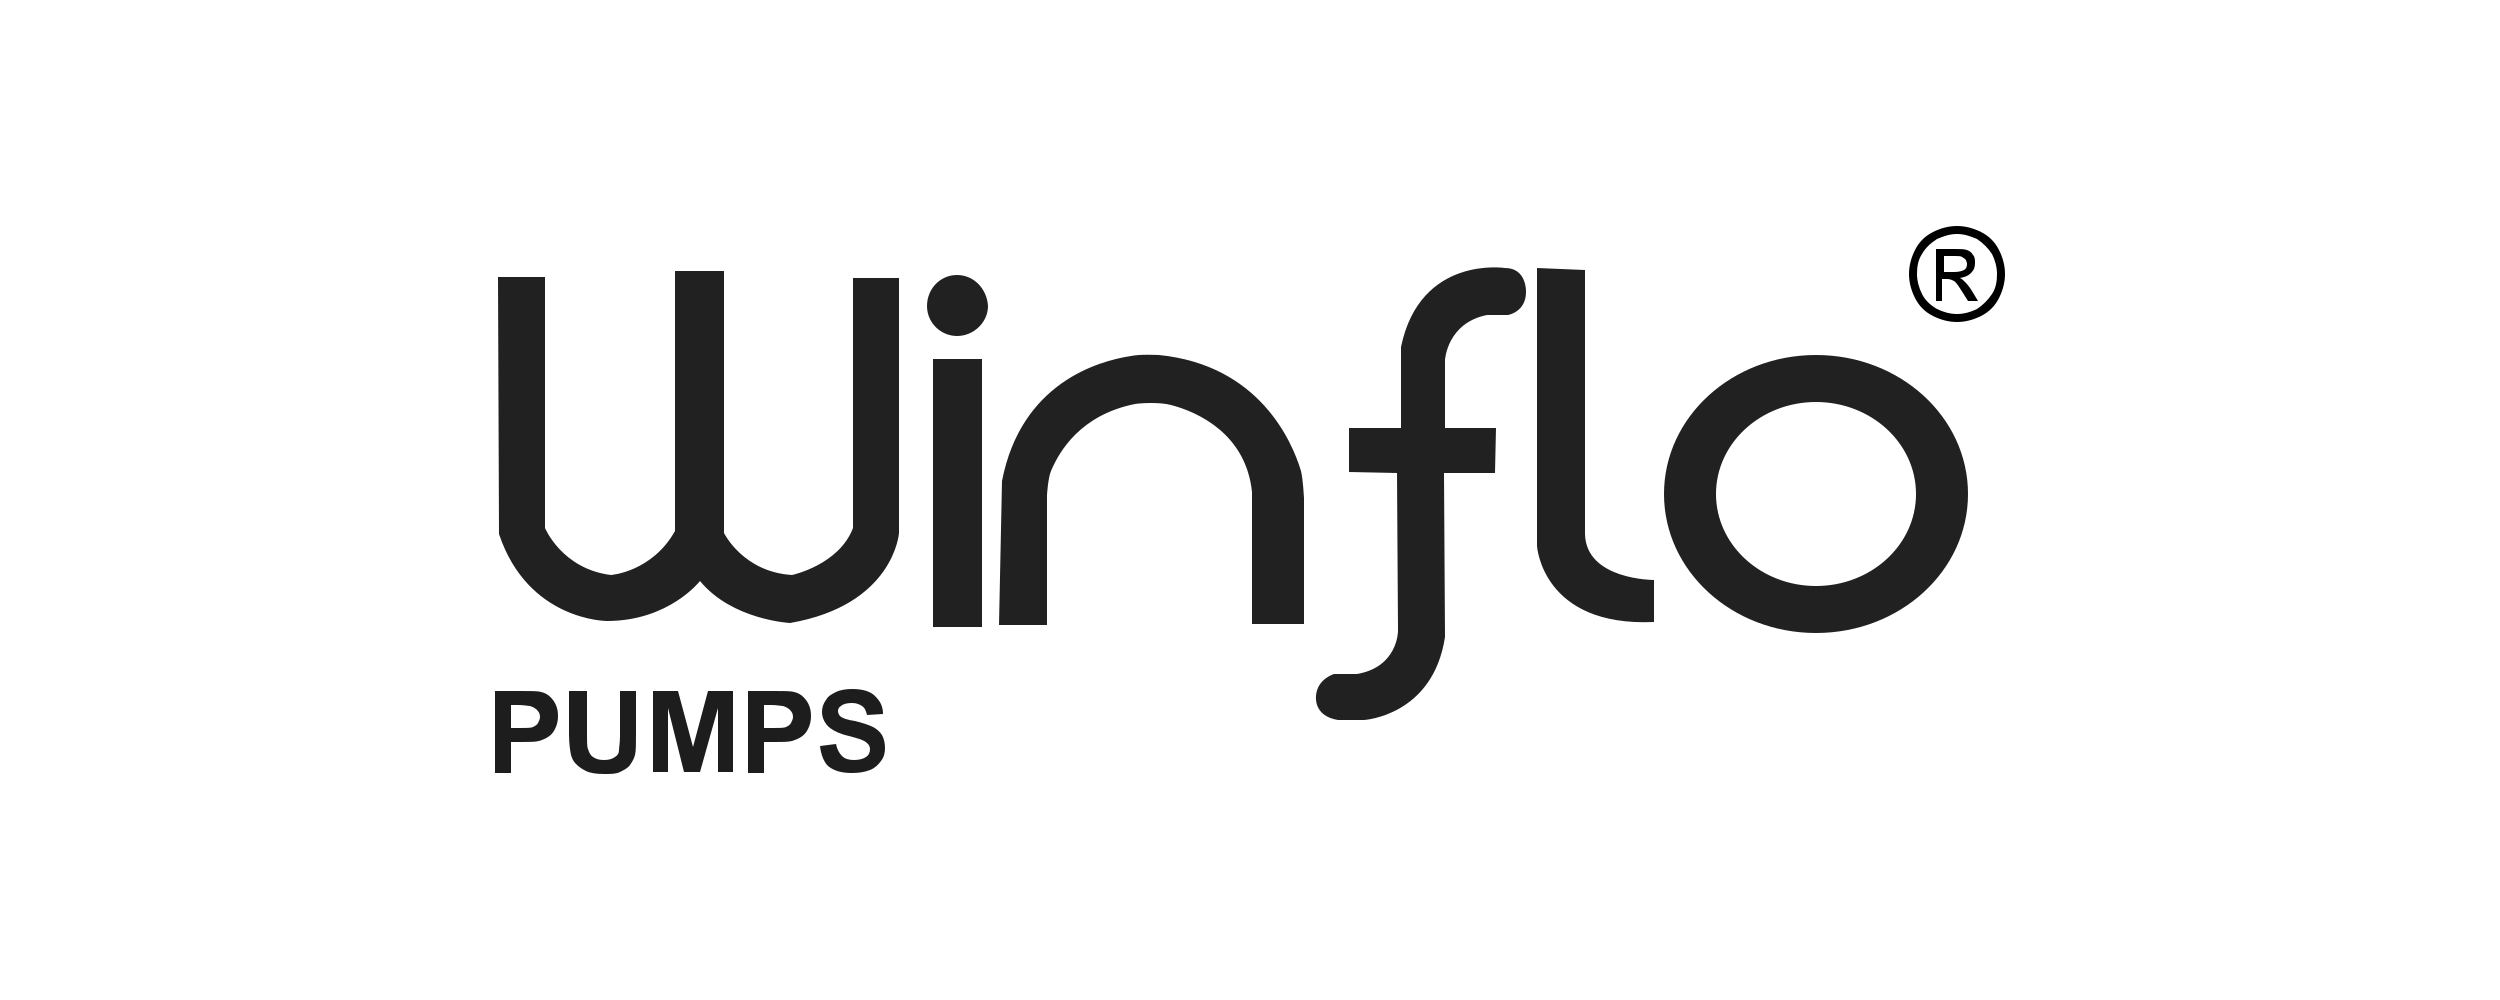 <?xml version="1.0" encoding="utf-8"?>
<!-- Generator: Adobe Illustrator 23.0.5, SVG Export Plug-In . SVG Version: 6.00 Build 0)  -->
<svg version="1.1" id="Layer_1" xmlns="http://www.w3.org/2000/svg" xmlns:xlink="http://www.w3.org/1999/xlink" x="0px" y="0px"
	 viewBox="0 0 250 100" style="enable-background:new 0 0 250 100;" xml:space="preserve">
<style type="text/css">
	.st0{fill:#212121;}
	.st1{fill:#1D1D1D;}
</style>
<g>
	<g>
		<g>
			<g>
				<path class="st0" d="M49.8,27.7h4.7v25.1c0,0,1.7,4.1,6.6,4.7c0,0,4.1-0.3,6.4-4.4v-26h4.9v26.2c0,0,1.9,3.9,6.8,4.2
					c0,0,4.7-1,6.1-4.7V27.8h4.6v25.5c0,0-0.5,7.2-10.9,9c0,0-5.8-0.3-9-4.2c0,0-3.1,4-9.3,4c0,0-7.9,0-10.8-8.7L49.8,27.7z
					 M95.7,27.5c-1.7,0-3,1.4-3,3.1c0,1.7,1.4,3,3,3c1.7,0,3.1-1.4,3.1-3C98.7,28.9,97.4,27.5,95.7,27.5z M98.2,35.9h-4.9v26.8h4.9
					V35.9z M99.9,62.5h4.8V49.5c0,0,0.1-1.7,0.4-2.4c0.8-1.9,2.9-5.6,8.4-6.7c0.6-0.1,2.5-0.2,3.6,0.1c2.7,0.7,7.5,2.9,8.1,8.7v13.2
					h5.2V49.8c0,0-0.1-1.9-0.3-2.7c-0.9-3-4.2-10.6-14.2-11.6c-0.4,0-1.8-0.1-2.8,0.1c-3.3,0.5-11,2.7-12.9,12.5L99.9,62.5z
					 M139.7,47.3l0.1,15.8c0,0,0,3.6-4.1,4.3h-2.3c0,0-1.7,0.5-1.8,2.2c0,0-0.3,2,2.2,2.4h2.6c0,0,6.9-0.4,8.1-8.3l-0.1-16.4h5.1
					l0.1-4.5h-5.1V36c0,0,0.2-3.7,4.2-4.5h2.1c0,0,1.8-0.3,1.8-2.3c0,0,0.1-2.4-2.1-2.4c0,0-8.5-1.3-10.4,7.9v8.1h-5.2v4.4
					L139.7,47.3z M153.7,26.8v27.8c0,0,0.5,8.1,11.7,7.6V58c0,0-6.8,0-6.9-4.6V27L153.7,26.8z M181.6,40.2c-5.5,0-10,4.1-10,9.2
					c0,5.1,4.5,9.2,10,9.2c5.5,0,10-4.1,10-9.2C191.6,44.3,187.1,40.2,181.6,40.2z M196.8,49.4c0,7.7-6.8,13.9-15.2,13.9
					c-8.4,0-15.2-6.2-15.2-13.9c0-7.7,6.8-13.9,15.2-13.9C190,35.5,196.8,41.7,196.8,49.4z"/>
				<g>
					<g>
						<path d="M195.7,22.6c0.8,0,1.6,0.2,2.4,0.6c0.8,0.4,1.4,1,1.8,1.8c0.4,0.8,0.6,1.6,0.6,2.4c0,0.8-0.2,1.6-0.6,2.4
							c-0.4,0.8-1,1.4-1.8,1.8c-0.8,0.4-1.6,0.6-2.4,0.6c-0.8,0-1.6-0.2-2.4-0.6c-0.8-0.4-1.4-1-1.8-1.8c-0.4-0.8-0.6-1.6-0.6-2.4
							c0-0.8,0.2-1.6,0.6-2.4c0.4-0.8,1-1.4,1.8-1.8C194.1,22.8,194.9,22.6,195.7,22.6z M195.7,23.4c-0.7,0-1.3,0.2-2,0.5
							c-0.6,0.4-1.1,0.8-1.5,1.5c-0.4,0.6-0.5,1.3-0.5,2c0,0.7,0.2,1.4,0.5,2c0.3,0.6,0.8,1.1,1.5,1.5c0.6,0.3,1.3,0.5,2,0.5
							c0.7,0,1.4-0.2,2-0.5c0.6-0.4,1.1-0.9,1.5-1.5c0.4-0.6,0.5-1.3,0.5-2c0-0.7-0.2-1.4-0.5-2c-0.4-0.6-0.9-1.1-1.5-1.5
							C197,23.6,196.4,23.4,195.7,23.4z M193.6,30.1v-5.2h1.8c0.6,0,1,0,1.3,0.1c0.3,0.1,0.5,0.3,0.6,0.5c0.2,0.2,0.2,0.5,0.2,0.8
							c0,0.4-0.1,0.7-0.4,1c-0.3,0.3-0.6,0.4-1.1,0.5c0.2,0.1,0.3,0.2,0.4,0.3c0.2,0.2,0.5,0.5,0.8,1l0.6,1h-1l-0.5-0.8
							c-0.4-0.6-0.6-1-0.9-1.2c-0.2-0.1-0.4-0.2-0.7-0.2h-0.5v2.2H193.6z M194.4,27.2h1c0.5,0,0.8-0.1,1-0.2
							c0.2-0.1,0.3-0.3,0.3-0.6c0-0.2-0.1-0.3-0.1-0.4c-0.1-0.1-0.2-0.2-0.4-0.3c-0.1-0.1-0.4-0.1-0.8-0.1h-1V27.2z"/>
					</g>
				</g>
			</g>
		</g>
		<g>
			<g>
				<path class="st1" d="M49.5,77.2v-8.1h2.6c1,0,1.7,0,2,0.1c0.5,0.1,0.9,0.4,1.2,0.8c0.3,0.4,0.5,0.9,0.5,1.6
					c0,0.5-0.1,0.9-0.3,1.3s-0.4,0.6-0.7,0.8c-0.3,0.2-0.6,0.3-0.9,0.4c-0.4,0.1-1,0.1-1.7,0.1h-1.1v3.1H49.5z M51.1,70.5v2.3H52
					c0.6,0,1.1,0,1.3-0.1c0.2-0.1,0.4-0.2,0.5-0.4s0.2-0.4,0.2-0.6c0-0.3-0.1-0.5-0.3-0.7c-0.2-0.2-0.4-0.3-0.7-0.4
					c-0.2,0-0.6-0.1-1.2-0.1H51.1z"/>
				<path class="st1" d="M57.1,69.1h1.6v4.4c0,0.7,0,1.2,0.1,1.4c0.1,0.3,0.2,0.6,0.5,0.8s0.6,0.3,1.1,0.3c0.5,0,0.8-0.1,1.1-0.3
					s0.4-0.4,0.4-0.7c0-0.3,0.1-0.7,0.1-1.4v-4.5h1.6v4.3c0,1,0,1.7-0.1,2.1c-0.1,0.4-0.3,0.7-0.5,1c-0.2,0.3-0.6,0.5-1,0.7
					c-0.4,0.2-0.9,0.2-1.6,0.2c-0.8,0-1.4-0.1-1.8-0.3c-0.4-0.2-0.7-0.4-1-0.7s-0.4-0.6-0.5-0.9c-0.1-0.5-0.2-1.2-0.2-2.1V69.1z"/>
				<path class="st1" d="M65.3,77.2v-8.1h2.5l1.5,5.6l1.5-5.6h2.5v8.1h-1.5v-6.4L70,77.2h-1.6l-1.6-6.4v6.4H65.3z"/>
				<path class="st1" d="M74.8,77.2v-8.1h2.6c1,0,1.7,0,2,0.1c0.5,0.1,0.9,0.4,1.2,0.8c0.3,0.4,0.5,0.9,0.5,1.6
					c0,0.5-0.1,0.9-0.3,1.3s-0.4,0.6-0.7,0.8c-0.3,0.2-0.6,0.3-0.9,0.4c-0.4,0.1-1,0.1-1.7,0.1h-1.1v3.1H74.8z M76.4,70.5v2.3h0.9
					c0.6,0,1.1,0,1.3-0.1c0.2-0.1,0.4-0.2,0.5-0.4s0.2-0.4,0.2-0.6c0-0.3-0.1-0.5-0.3-0.7c-0.2-0.2-0.4-0.3-0.7-0.4
					c-0.2,0-0.6-0.1-1.2-0.1H76.4z"/>
				<path class="st1" d="M82,74.6l1.6-0.2c0.1,0.5,0.3,0.9,0.6,1.2c0.3,0.3,0.7,0.4,1.2,0.4c0.5,0,0.9-0.1,1.2-0.3
					c0.3-0.2,0.4-0.5,0.4-0.8c0-0.2-0.1-0.4-0.2-0.5c-0.1-0.1-0.3-0.3-0.6-0.4c-0.2-0.1-0.6-0.2-1.3-0.4c-0.9-0.2-1.5-0.5-1.9-0.8
					c-0.5-0.4-0.8-1-0.8-1.6c0-0.4,0.1-0.8,0.4-1.2c0.2-0.4,0.6-0.6,1-0.8c0.4-0.2,1-0.3,1.6-0.3c1,0,1.8,0.2,2.3,0.7s0.8,1,0.8,1.8
					l-1.6,0.1c-0.1-0.4-0.2-0.7-0.5-0.9s-0.6-0.3-1-0.3c-0.5,0-0.9,0.1-1.1,0.3c-0.2,0.1-0.3,0.3-0.3,0.5c0,0.2,0.1,0.4,0.2,0.5
					c0.2,0.2,0.7,0.4,1.5,0.5c0.8,0.2,1.4,0.4,1.8,0.6c0.4,0.2,0.7,0.5,0.9,0.8c0.2,0.4,0.3,0.8,0.3,1.3c0,0.5-0.1,0.9-0.4,1.3
					c-0.3,0.4-0.6,0.7-1.1,0.9c-0.5,0.2-1.1,0.3-1.8,0.3c-1,0-1.8-0.2-2.4-0.7C82.4,76.2,82.1,75.5,82,74.6z"/>
			</g>
		</g>
	</g>
</g>
</svg>
